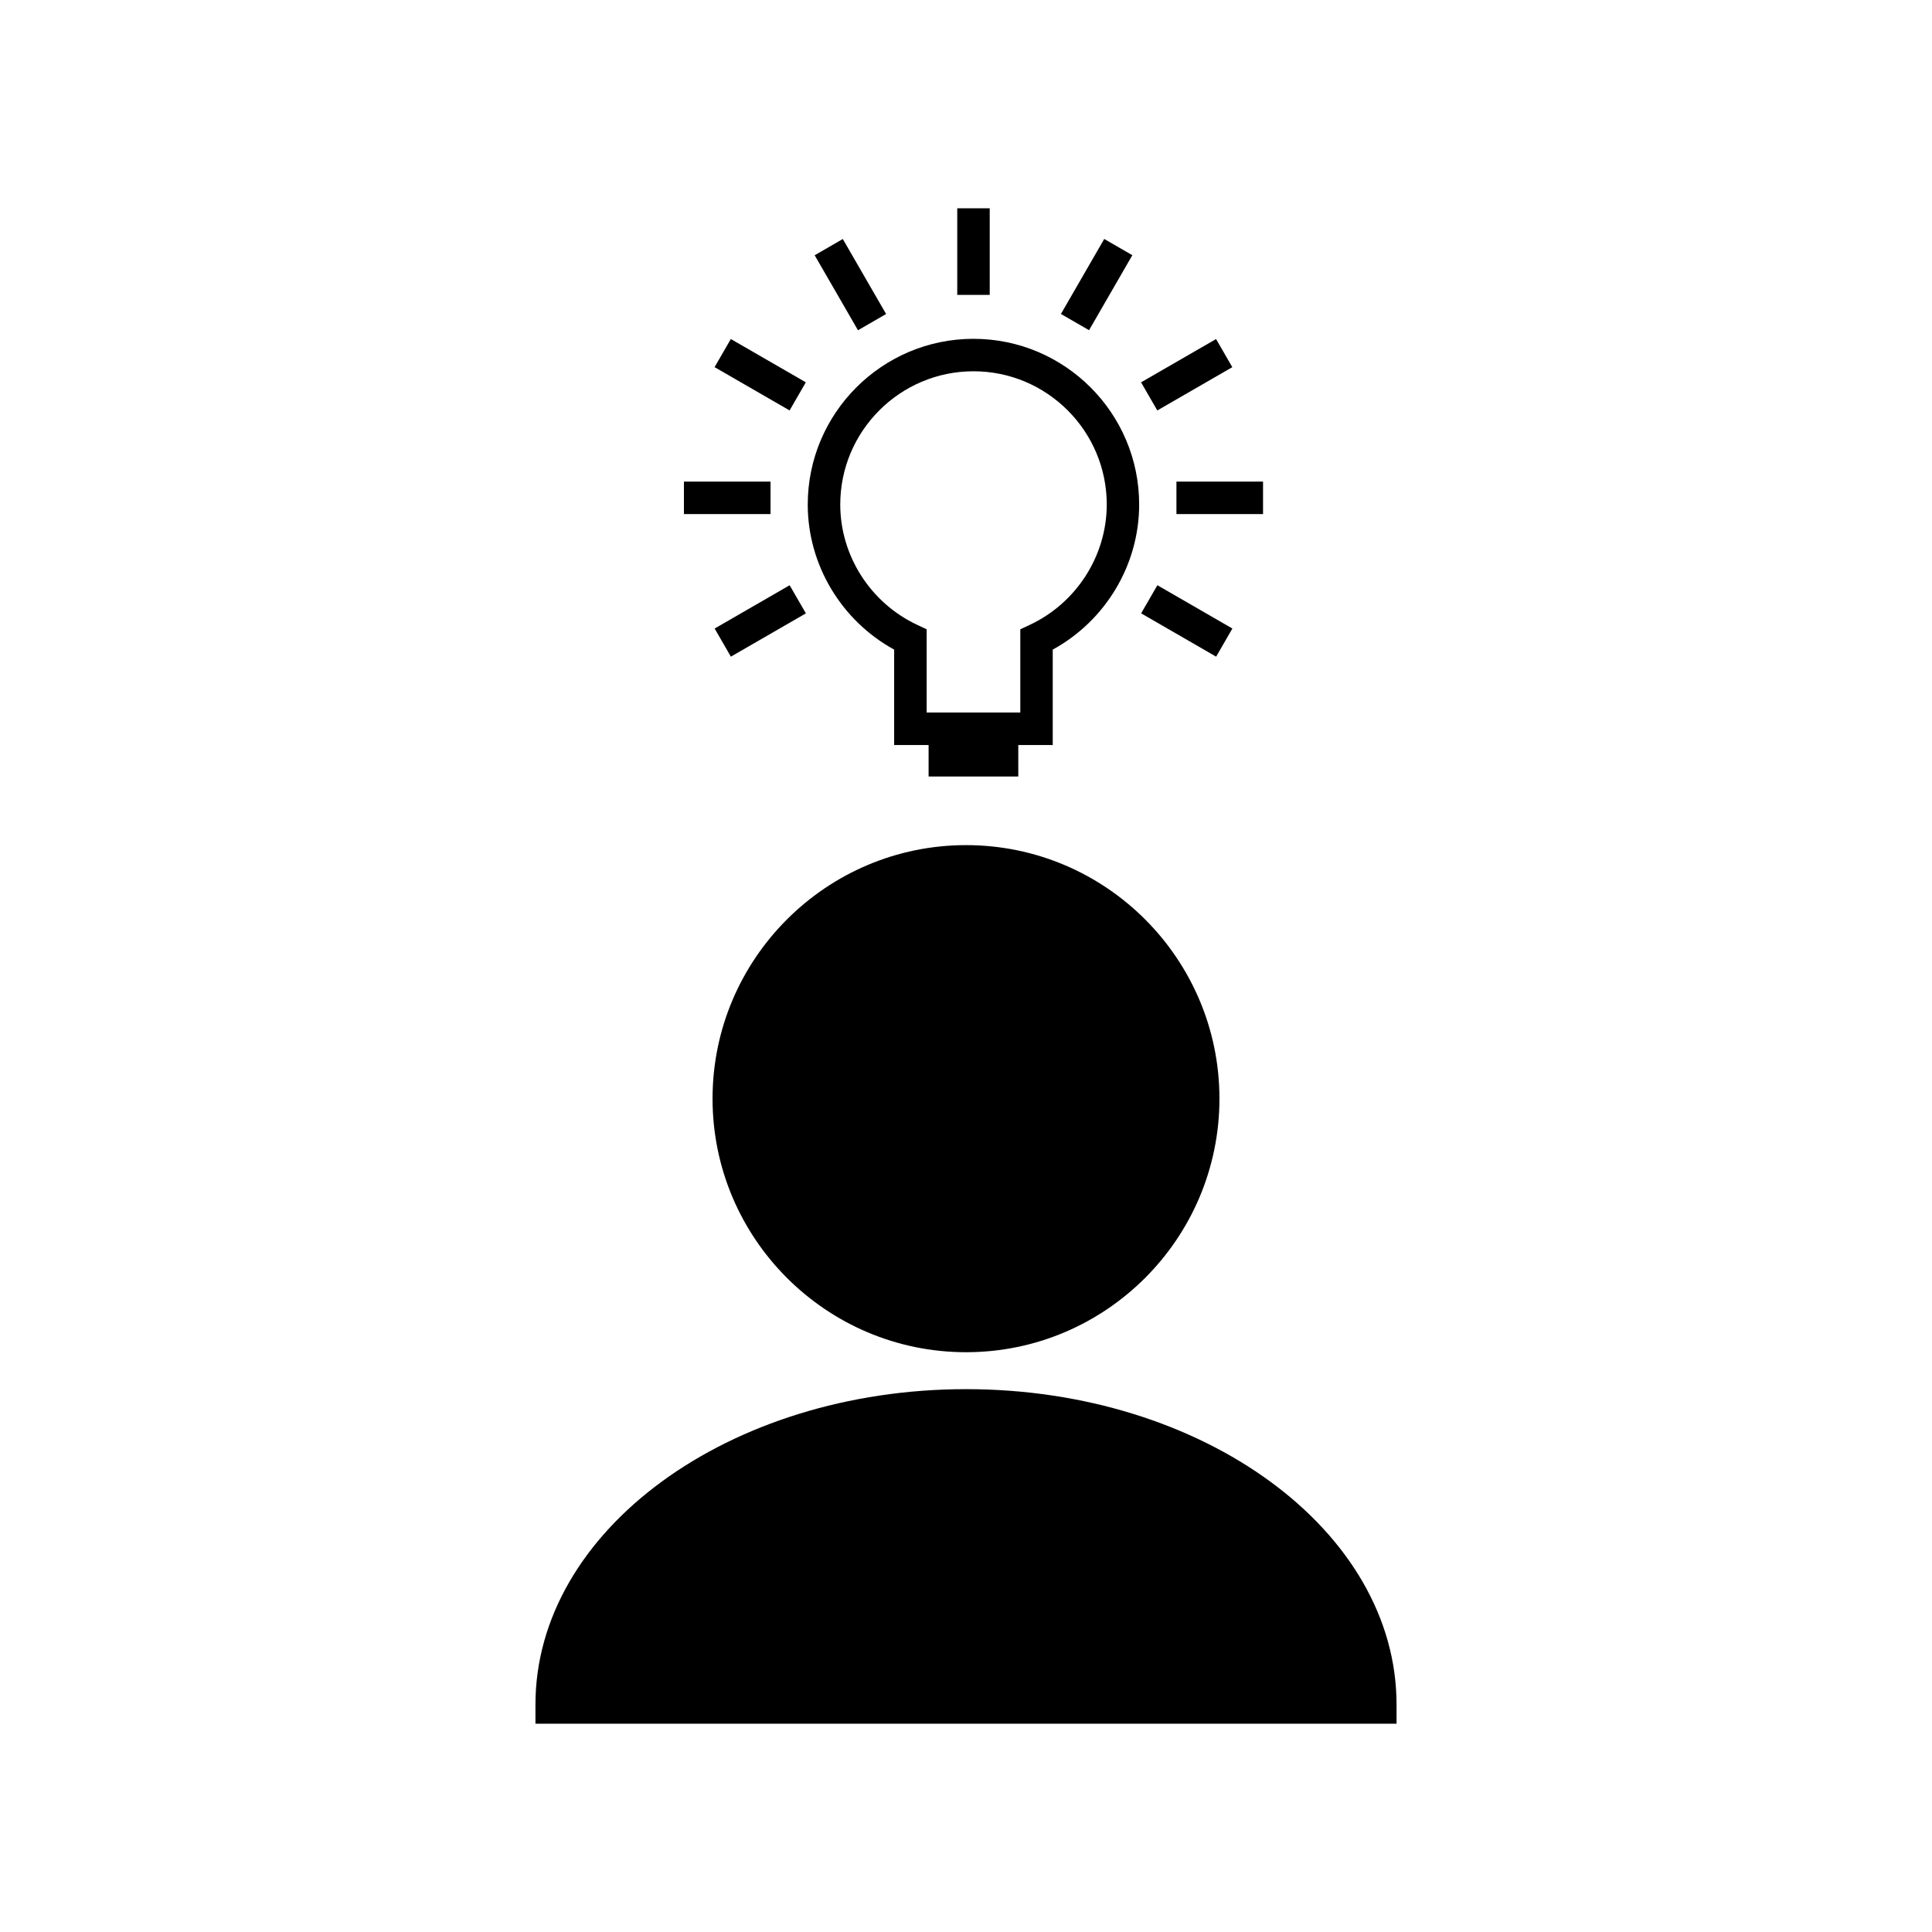 <?xml version="1.0" encoding="UTF-8"?>
<!-- Uploaded to: SVG Repo, www.svgrepo.com, Generator: SVG Repo Mixer Tools -->
<svg fill="#000000" width="800px" height="800px" version="1.1" viewBox="144 144 512 512" xmlns="http://www.w3.org/2000/svg">
 <g>
  <path d="m400.02 502.35c37.047 0 67.145-30.148 67.145-67.191 0-37.047-30.098-67.191-67.145-67.191-37.047 0-67.188 30.148-67.188 67.191s30.145 67.191 67.188 67.191z"/>
  <path d="m400.02 512.14c-62.895 0-114.12 37.477-114.12 83.594v5.062h228.2v-5.07c0-46.105-51.18-83.586-114.07-83.586z"/>
  <path d="m436.63 207.33 7.453 4.301-11.473 19.875-7.453-4.301z"/>
  <path d="m397.68 199.2h8.605v22.949h-8.605z"/>
  <path d="m367.35 207.34 11.477 19.875-7.453 4.305-11.477-19.875z"/>
  <path d="m401.98 233.79c-24.219 0-43.918 19.699-43.918 43.918 0 15.977 8.902 30.773 22.898 38.441v25.285h9.129v8.352h23.77v-8.352h9.129v-25.281c14-7.668 22.902-22.465 22.902-38.441 0.008-24.223-19.691-43.922-43.91-43.922zm14.891 75.82-2.481 1.16v22.059l-24.816-0.004v-22.059l-2.481-1.16c-12.402-5.805-20.418-18.328-20.418-31.902 0-19.469 15.84-35.312 35.312-35.312s35.312 15.84 35.312 35.312c-0.008 13.578-8.023 26.102-20.43 31.906z"/>
  <path d="m325.25 271.63h22.949v8.605h-22.949z"/>
  <path d="m455.77 271.63h22.949v8.605h-22.949z"/>
  <path d="m337.69 318.02-4.301-7.453 19.875-11.473 4.301 7.453z"/>
  <path d="m466.27 233.85 4.301 7.453-19.875 11.473-4.301-7.453z"/>
  <path d="m466.29 318.02-19.875-11.477 4.305-7.453 19.875 11.477z"/>
  <path d="m353.25 252.77-19.875-11.473 4.301-7.453 19.875 11.473z"/>
 </g>
</svg>
